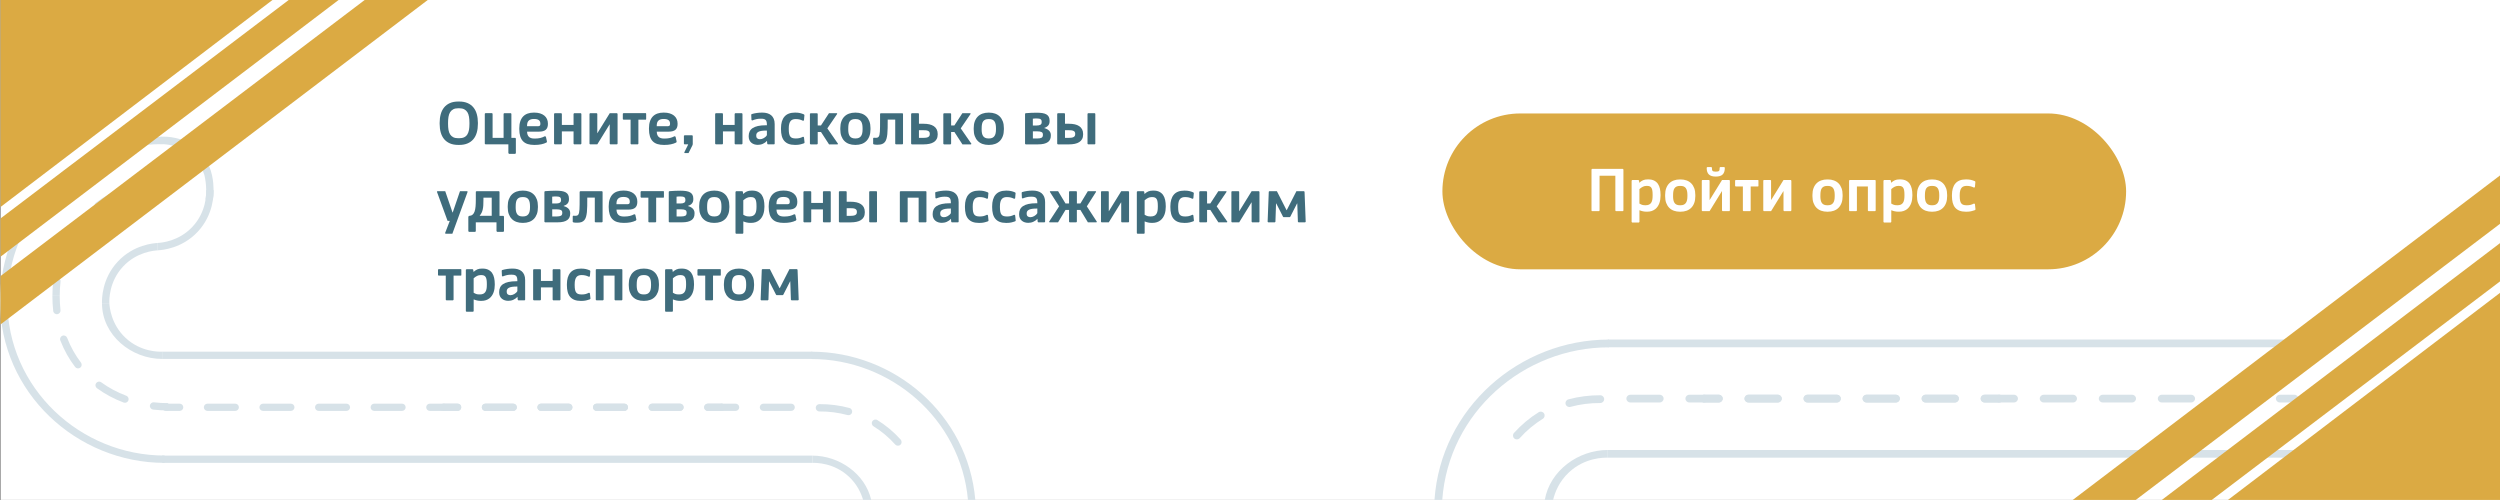 <?xml version="1.0" encoding="UTF-8"?>
<svg id="_Слой_2" data-name="Слой 2" xmlns="http://www.w3.org/2000/svg" xmlns:xlink="http://www.w3.org/1999/xlink" viewBox="0 0 1000.17 200.01">
  <rect x="0" y="0" width="1000.17" height="200.01" fill="#333333" stroke="none"/>
  <defs>
    <style>
      .cls-1 {
        fill: #3f6c7c;
      }

      .cls-2 {
        fill: #fff;
      }

      .cls-3 {
        fill: #d7e2e8;
        fill-rule: evenodd;
      }

      .cls-4 {
        clip-path: url(#clippath-1);
      }

      .cls-5 {
        fill: #dbaa43;
      }

      .cls-6 {
        clip-path: url(#clippath);
      }

      .cls-7 {
        fill: none;
      }
    </style>
    <clipPath id="clippath">
      <rect id="SVGID" class="cls-7" x="64.86" y="140.7" width="260.13" height="44.48"/>
    </clipPath>
    <clipPath id="clippath-1">
      <rect id="SVGID-2" data-name="SVGID" class="cls-7" x="643.23" y="135.85" width="276.29" height="47.25"/>
    </clipPath>
  </defs>
  <g id="_Слой_6" data-name="Слой 6">
    <rect class="cls-2" x=".17" y="0" width="1000" height="200"/>
    <g class="cls-6">
      <g>
        <path class="cls-3" d="m366.57,185.18H64.86s0-2.9,0-2.9h301.71s0,2.9,0,2.9Z"/>
        <path class="cls-3" d="m366.57,143.6H64.86s0-2.9,0-2.9h301.71s0,2.9,0,2.9Z"/>
        <path class="cls-3" d="m178.97,162.94c0,.8-.65,1.45-1.45,1.45h-5.56c-.8,0-1.45-.65-1.45-1.45s.65-1.45,1.45-1.45h5.56c.8,0,1.45.65,1.45,1.45Zm-16.68,0c0,.8-.65,1.45-1.45,1.45h-11.12c-.8,0-1.45-.65-1.45-1.45s.65-1.45,1.45-1.45h11.12c.8,0,1.45.65,1.45,1.45Zm-22.24,0c0,.8-.65,1.45-1.45,1.45h-11.12c-.8,0-1.45-.65-1.45-1.45s.65-1.45,1.45-1.45h11.12c.8,0,1.45.65,1.45,1.45Zm-22.24,0c0,.8-.65,1.45-1.45,1.45h-11.12c-.8,0-1.45-.65-1.45-1.45s.65-1.45,1.45-1.45h11.12c.8,0,1.45.65,1.45,1.45Zm-22.24,0c0,.8-.65,1.45-1.45,1.45h-11.12c-.8,0-1.45-.65-1.45-1.45s.65-1.45,1.45-1.45h11.12c.8,0,1.45.65,1.45,1.45Zm-22.24,0c0,.8-.65,1.45-1.45,1.45h-5.56c-.8,0-1.45-.65-1.45-1.45s.65-1.45,1.45-1.45h5.56c.8,0,1.45.65,1.45,1.45Z"/>
        <path class="cls-3" d="m290.17,162.94c0,.8-.65,1.45-1.45,1.45h-5.56c-.8,0-1.45-.65-1.45-1.45s.65-1.45,1.45-1.45h5.56c.8,0,1.45.65,1.45,1.45Zm-16.68,0c0,.8-.65,1.45-1.45,1.45h-11.12c-.8,0-1.45-.65-1.45-1.45s.65-1.45,1.45-1.45h11.12c.8,0,1.45.65,1.45,1.45Zm-22.24,0c0,.8-.65,1.45-1.45,1.45h-11.12c-.8,0-1.45-.65-1.45-1.45s.65-1.45,1.45-1.45h11.12c.8,0,1.45.65,1.45,1.45Zm-22.24,0c0,.8-.65,1.45-1.45,1.45h-11.12c-.8,0-1.45-.65-1.45-1.45s.65-1.45,1.45-1.45h11.12c.8,0,1.45.65,1.45,1.45Zm-22.24,0c0,.8-.65,1.45-1.45,1.45h-11.12c-.8,0-1.45-.65-1.45-1.45s.65-1.45,1.45-1.45h11.12c.8,0,1.45.65,1.45,1.45Zm-22.24,0c0,.8-.65,1.45-1.45,1.45h-5.56c-.8,0-1.45-.65-1.45-1.45s.65-1.45,1.45-1.45h5.56c.8,0,1.45.65,1.45,1.45Z"/>
        <path class="cls-3" d="m290.17,162.94c0,.8-.65,1.45-1.45,1.45h-5.56c-.8,0-1.45-.65-1.45-1.45s.65-1.45,1.45-1.45h5.56c.8,0,1.45.65,1.45,1.45Zm-16.68,0c0,.8-.65,1.45-1.45,1.45h-11.12c-.8,0-1.45-.65-1.45-1.45s.65-1.45,1.45-1.45h11.12c.8,0,1.45.65,1.45,1.45Zm-22.24,0c0,.8-.65,1.45-1.45,1.45h-11.12c-.8,0-1.45-.65-1.45-1.45s.65-1.45,1.45-1.45h11.12c.8,0,1.45.65,1.45,1.45Zm-22.24,0c0,.8-.65,1.45-1.45,1.45h-11.12c-.8,0-1.45-.65-1.45-1.45s.65-1.45,1.45-1.45h11.12c.8,0,1.45.65,1.45,1.45Zm-22.24,0c0,.8-.65,1.45-1.45,1.45h-11.12c-.8,0-1.45-.65-1.45-1.45s.65-1.45,1.45-1.45h11.12c.8,0,1.45.65,1.45,1.45Zm-22.24,0c0,.8-.65,1.45-1.45,1.45h-5.56c-.8,0-1.45-.65-1.45-1.45s.65-1.45,1.45-1.45h5.56c.8,0,1.45.65,1.45,1.45Z"/>
        <path class="cls-3" d="m401.38,162.94c0,.8-.65,1.45-1.45,1.45h-5.56c-.8,0-1.45-.65-1.45-1.45s.65-1.45,1.45-1.45h5.56c.8,0,1.45.65,1.45,1.45Zm-16.68,0c0,.8-.65,1.45-1.45,1.45h-11.12c-.8,0-1.45-.65-1.45-1.45s.65-1.45,1.45-1.45h11.12c.8,0,1.45.65,1.45,1.45Zm-22.24,0c0,.8-.65,1.45-1.45,1.45h-11.12c-.8,0-1.45-.65-1.45-1.45s.65-1.45,1.45-1.45h11.12c.8,0,1.45.65,1.45,1.45Zm-22.24,0c0,.8-.65,1.45-1.45,1.45h-11.12c-.8,0-1.45-.65-1.45-1.45s.65-1.45,1.45-1.45h11.12c.8,0,1.45.65,1.45,1.45Zm-22.24,0c0,.8-.65,1.45-1.45,1.45h-11.12c-.8,0-1.45-.65-1.45-1.45s.65-1.45,1.45-1.45h11.12c.8,0,1.45.65,1.45,1.45Zm-22.24,0c0,.8-.65,1.45-1.45,1.45h-5.56c-.8,0-1.45-.65-1.45-1.45s.65-1.45,1.45-1.45h5.56c.8,0,1.45.65,1.45,1.45Z"/>
      </g>
    </g>
    <path class="cls-3" d="m2.93,120.31c0,35.17,29.4,61.94,62.92,61.94v2.93C30.82,185.18,0,157.21,0,120.31h2.93Z"/>
    <path class="cls-3" d="m43.75,121.28c.08,1.45.62,8.41,6.49,13.9,6.02,5.63,13.24,5.56,14.63,5.52,0,.97,0,1.93-.01,2.9-12.22,0-24.06-9.41-24.06-22.32h2.95Z"/>
    <path class="cls-3" d="m61.59,160.96c1.88.22,3.78.32,5.72.32v2.93c-2.04,0-4.06-.12-6.05-.34-.8-.09-1.38-.82-1.29-1.62.09-.8.82-1.38,1.62-1.29Zm-10.23-.77c-.28.76-1.13,1.14-1.88.86-3.84-1.44-7.44-3.36-10.7-5.74-.65-.48-.8-1.39-.32-2.04.48-.65,1.39-.8,2.04-.32,3.04,2.21,6.41,4.01,10.01,5.37.76.28,1.14,1.13.86,1.88Zm-19.25-13.1c-.64.49-1.56.37-2.05-.27-2.42-3.16-4.42-6.71-5.93-10.62-.29-.75.09-1.6.84-1.89.75-.29,1.6.09,1.89.84,1.41,3.65,3.27,6.96,5.52,9.89.49.64.37,1.56-.27,2.05Zm-9.2-21.39c-.8.09-1.53-.49-1.62-1.29-.22-1.96-.33-3.97-.33-6.05h2.93c0,1.97.11,3.88.31,5.72.09.8-.49,1.53-1.29,1.62Z"/>
    <path class="cls-3" d="m64.87,57.65c-35.17,0-61.94,29.4-61.94,62.92H0C0,85.54,27.97,54.73,64.87,54.73v2.93Z"/>
    <path class="cls-3" d="m63.12,100.16c-1.43.08-8.42.6-13.9,6.49-5.62,6.03-5.52,13.25-5.47,14.63-.98,0-1.96,0-2.95,0-.04-1.61-.07-9.78,6.32-16.63,6.32-6.77,14.36-7.36,16-7.45v2.95Z"/>
    <path class="cls-3" d="m24.22,112.64c-.22,1.88-.32,3.78-.32,5.72h-2.93c0-2.04.12-4.06.34-6.05.09-.8.82-1.38,1.62-1.29.8.09,1.38.82,1.29,1.62Zm.77-10.23c-.76-.28-1.14-1.13-.86-1.88,1.44-3.84,3.36-7.44,5.74-10.7.48-.65,1.39-.8,2.04-.32.65.48.8,1.39.32,2.04-2.21,3.04-4.01,6.41-5.37,10.01-.28.76-1.13,1.14-1.88.86Zm13.1-19.25c-.49-.64-.37-1.56.27-2.05,3.16-2.42,6.71-4.42,10.62-5.93.75-.29,1.6.09,1.89.84.29.75-.09,1.6-.84,1.89-3.65,1.41-6.96,3.27-9.89,5.52-.64.49-1.56.37-2.05-.27Zm21.39-9.2c-.09-.8.49-1.53,1.29-1.62,1.96-.22,3.97-.33,6.05-.33v2.93c-1.97,0-3.88.11-5.72.31-.8.09-1.53-.49-1.62-1.29Z"/>
    <path class="cls-3" d="m63.12,97.19c1.43-.08,8.42-.6,13.9-6.49,5.62-6.03,5.52-13.25,5.47-14.63.98,0,1.96,0,2.95,0,.04,1.61.07,9.78-6.32,16.63-6.32,6.77-14.36,7.36-16,7.45v-2.95Z"/>
    <path class="cls-3" d="m326.35,163.15c0-.81.65-1.47,1.46-1.47,4.1-.02,8.15.49,12.04,1.55.78.21,1.24,1.02,1.03,1.8-.21.78-1.02,1.24-1.8,1.03-3.63-.99-7.42-1.47-11.26-1.45-.81,0-1.47-.65-1.47-1.46Zm22.65,5.39c.42-.69,1.33-.9,2.01-.48,3.38,2.09,6.52,4.69,9.32,7.81.54.6.49,1.53-.11,2.07-.6.54-1.53.49-2.07-.11-2.61-2.91-5.54-5.34-8.68-7.28-.69-.42-.9-1.33-.48-2.01Z"/>
    <path class="cls-3" d="m82.23,79.88c.16-1.12.26-2.4.26-3.81-.01-2.33-.33-4.35-.7-5.96,0,0-.21-.71-.64-1.74-.73-1.76-1.56-3.06-1.96-3.63-2.05-2.94-5.46-4.66-6.31-5.09-3.61-1.79-6.98-2.02-8.93-2-.02-.97-.05-1.94-.07-2.91,1.58-.13,3.86-.13,6.48.49,1.16.27,3.48.84,6.05,2.48.65.42,2.85,1.88,4.86,4.56,3.91,5.21,4.12,11,4.17,13.39.04,1.78-.11,3.25-.25,4.24-.98-.01-1.97-.02-2.95-.03Z"/>
    <path class="cls-3" d="m387.26,200h2.93c-2.92-34.11-32.35-59.3-65.59-59.3v2.93c31.73,0,59.74,23.99,62.65,56.38Z"/>
    <path class="cls-3" d="m345.3,200h3.24c-2.4-10.48-12.82-17.72-23.54-17.72,0,.97,0,1.93-.01,2.9,1.4-.04,8.61-.11,14.63,5.52,3.26,3.04,4.87,6.54,5.68,9.3Z"/>
    <g class="cls-4">
      <g>
        <path class="cls-3" d="m599.07,180.02h320.46s0,3.08,0,3.08h-320.46s0-3.08,0-3.08Z"/>
        <path class="cls-3" d="m599.07,135.85h320.46s0,3.08,0,3.08h-320.46s0-3.08,0-3.08Z"/>
        <path class="cls-3" d="m799.86,157.93h5.91c.85,0,1.54.69,1.54,1.54s-.69,1.54-1.54,1.54h-5.91c-.85,0-1.54-.69-1.54-1.54,0-.85.69-1.54,1.54-1.54Zm17.72,0h11.81c.85,0,1.54.69,1.54,1.54s-.69,1.54-1.54,1.54h-11.81c-.85,0-1.54-.69-1.54-1.54s.69-1.54,1.54-1.54Zm23.62,0h11.81c.85,0,1.54.69,1.54,1.54,0,.85-.69,1.54-1.54,1.54h-11.81c-.85,0-1.54-.69-1.54-1.54s.69-1.54,1.54-1.54Zm23.62,0h11.81c.85,0,1.54.69,1.54,1.54s-.69,1.54-1.54,1.54h-11.81c-.85,0-1.54-.69-1.54-1.54s.69-1.54,1.54-1.54Zm23.62,0h11.81c.85,0,1.54.69,1.54,1.54,0,.85-.69,1.54-1.54,1.54h-11.81c-.85,0-1.54-.69-1.54-1.54s.69-1.54,1.54-1.54Zm23.62,0h5.91c.85,0,1.54.69,1.54,1.54s-.69,1.54-1.54,1.54h-5.91c-.85,0-1.54-.69-1.54-1.54s.69-1.54,1.54-1.54Z"/>
        <path class="cls-3" d="m681.75,157.93h5.91c.85,0,1.54.69,1.54,1.54,0,.85-.69,1.54-1.54,1.54h-5.91c-.85,0-1.54-.69-1.54-1.54,0-.85.69-1.54,1.54-1.54Zm17.72,0h11.81c.85,0,1.54.69,1.54,1.54,0,.85-.69,1.54-1.54,1.54h-11.81c-.85,0-1.54-.69-1.54-1.54,0-.85.69-1.54,1.54-1.54Zm23.62,0h11.81c.85,0,1.54.69,1.54,1.54,0,.85-.69,1.54-1.54,1.54h-11.81c-.85,0-1.54-.69-1.54-1.54,0-.85.69-1.54,1.54-1.54Zm23.62,0h11.81c.85,0,1.54.69,1.54,1.54s-.69,1.54-1.54,1.54h-11.81c-.85,0-1.54-.69-1.54-1.54,0-.85.69-1.54,1.54-1.54Zm23.62,0h11.81c.85,0,1.54.69,1.54,1.54s-.69,1.54-1.54,1.54h-11.81c-.85,0-1.54-.69-1.54-1.54s.69-1.54,1.54-1.54Zm23.62,0h5.91c.85,0,1.54.69,1.54,1.54,0,.85-.69,1.54-1.54,1.54h-5.91c-.85,0-1.54-.69-1.54-1.54s.69-1.54,1.54-1.54Z"/>
        <path class="cls-3" d="m681.75,157.93h5.91c.85,0,1.54.69,1.54,1.54,0,.85-.69,1.54-1.54,1.54h-5.91c-.85,0-1.54-.69-1.54-1.54,0-.85.69-1.54,1.54-1.54Zm17.72,0h11.81c.85,0,1.54.69,1.54,1.54,0,.85-.69,1.54-1.54,1.54h-11.81c-.85,0-1.54-.69-1.54-1.54,0-.85.69-1.54,1.54-1.54Zm23.62,0h11.81c.85,0,1.54.69,1.54,1.54,0,.85-.69,1.54-1.54,1.54h-11.81c-.85,0-1.54-.69-1.54-1.54,0-.85.69-1.54,1.54-1.54Zm23.62,0h11.81c.85,0,1.54.69,1.54,1.54s-.69,1.54-1.54,1.54h-11.81c-.85,0-1.54-.69-1.54-1.54,0-.85.69-1.54,1.54-1.54Zm23.62,0h11.81c.85,0,1.54.69,1.54,1.54s-.69,1.54-1.54,1.54h-11.81c-.85,0-1.54-.69-1.54-1.54s.69-1.54,1.54-1.54Zm23.62,0h5.91c.85,0,1.54.69,1.54,1.54,0,.85-.69,1.54-1.54,1.54h-5.91c-.85,0-1.54-.69-1.54-1.54s.69-1.54,1.54-1.54Z"/>
        <path class="cls-3" d="m563.63,157.93h5.91c.85,0,1.54.69,1.54,1.54s-.69,1.54-1.54,1.54h-5.91c-.85,0-1.54-.69-1.54-1.54s.69-1.54,1.54-1.54Zm17.72,0h11.81c.85,0,1.54.69,1.54,1.54,0,.85-.69,1.54-1.54,1.54h-11.81c-.85,0-1.54-.69-1.54-1.54s.69-1.54,1.54-1.54Zm23.62,0h11.81c.85,0,1.54.69,1.54,1.54,0,.85-.69,1.54-1.54,1.54h-11.81c-.85,0-1.54-.69-1.54-1.54,0-.85.69-1.54,1.54-1.54Zm23.62,0h11.81c.85,0,1.54.69,1.54,1.54s-.69,1.54-1.54,1.54h-11.81c-.85,0-1.54-.69-1.54-1.54,0-.85.69-1.54,1.54-1.54Zm23.62,0h11.81c.85,0,1.54.69,1.54,1.54s-.69,1.54-1.54,1.54h-11.81c-.85,0-1.54-.69-1.54-1.54s.69-1.54,1.54-1.54Zm23.62,0h5.91c.85,0,1.54.69,1.54,1.54,0,.85-.69,1.54-1.54,1.54h-5.91c-.85,0-1.54-.69-1.54-1.54s.69-1.54,1.54-1.54Z"/>
      </g>
    </g>
    <path class="cls-3" d="m640.22,161.24c-4.08-.02-8.1.49-11.96,1.54-.83.22-1.68-.26-1.91-1.09-.22-.83.26-1.68,1.09-1.91,4.14-1.12,8.44-1.67,12.79-1.65.86,0,1.55.7,1.55,1.56,0,.86-.7,1.55-1.56,1.55Zm-23,6.31c-3.34,2.06-6.44,4.64-9.22,7.73-.57.64-1.56.69-2.19.12-.64-.57-.69-1.56-.12-2.19,2.98-3.31,6.31-6.08,9.9-8.3.73-.45,1.69-.22,2.14.51.45.73.22,1.69-.51,2.14Z"/>
    <path class="cls-3" d="m643.22,180.02c-11.77,0-23.17,8.23-25.2,19.99h3.33c.72-3.06,2.4-7.36,6.34-11.04,6.4-5.98,14.06-5.91,15.54-5.86,0-1.03,0-2.05-.01-3.08Z"/>
    <path class="cls-3" d="m573.88,200.01h3.12c2.51-34.99,32.56-61.05,66.64-61.05v-3.11c-35.69,0-67.24,27.34-69.75,64.16Z"/>
    <path class="cls-5" d="m854.46,200c48.57-36.82,97.14-73.64,145.71-110.46,0-6.45,0-12.9,0-19.35-56.98,43.27-113.96,86.54-170.94,129.82h25.23Z"/>
    <path class="cls-5" d="m884.86,200c38.44-29.14,76.88-58.28,115.31-87.42,0-5.1,0-10.21,0-15.31-45.09,34.24-90.19,68.49-135.28,102.73h19.97Z"/>
    <path class="cls-5" d="m1000.17,117.16c-36.28,27.61-72.55,55.23-108.83,82.84h108.83v-82.84Z"/>
    <path class="cls-5" d="m145.89,0C97.32,36.82,48.74,73.65.17,110.47c0,6.45,0,12.9,0,19.35C57.15,86.55,114.13,43.28,171.12,0h-25.23Z"/>
    <path class="cls-5" d="m115.49,0C77.05,29.14,38.61,58.28.17,87.42c0,5.1,0,10.21,0,15.31C45.26,68.49,90.36,34.24,135.45,0h-19.97Z"/>
    <path class="cls-5" d="m.17,82.84C36.45,55.23,72.72,27.61,109,0H.17v82.84Z"/>
    <g>
      <path class="cls-1" d="m175.89,49.11c0-1.25.15-2.4.44-3.45.29-1.04.74-1.94,1.35-2.68.61-.75,1.38-1.33,2.32-1.74.94-.42,2.06-.62,3.35-.62h.36c1.29,0,2.41.21,3.36.62.94.41,1.72.99,2.33,1.74.61.74,1.06,1.64,1.35,2.68.29,1.05.44,2.19.44,3.45v.46c0,1.26-.15,2.41-.44,3.44-.29,1.03-.74,1.92-1.35,2.65s-1.39,1.31-2.33,1.71c-.94.41-2.06.61-3.36.61h-.36c-1.29,0-2.41-.2-3.35-.61s-1.71-.98-2.32-1.71-1.06-1.62-1.35-2.65c-.29-1.03-.44-2.18-.44-3.44v-.46Zm7.46-5.8c-.81,0-1.48.13-2.01.41-.52.27-.94.66-1.26,1.16-.31.5-.53,1.11-.65,1.83-.12.72-.18,1.52-.18,2.41v.46c0,.89.06,1.69.18,2.39.12.71.34,1.31.65,1.8s.73.87,1.26,1.14c.52.26,1.19.39,2.01.39h.36c.81,0,1.48-.13,2.01-.39.53-.26.95-.64,1.26-1.14.31-.5.52-1.1.65-1.8.12-.71.18-1.5.18-2.39v-.46c0-.89-.06-1.69-.18-2.41-.12-.72-.34-1.33-.65-1.83-.31-.5-.73-.88-1.26-1.16-.53-.27-1.2-.41-2.01-.41h-.36Z"/>
      <path class="cls-1" d="m197.08,55.16h4.39v-9.65l.24-.23h2.65l.23.23v9.65h1.55l.24.25v5.85l-.25.29h-2.48l-.27-.29v-3.52h-9.19l-.24-.23v-12.01l.24-.23h2.65l.23.23v9.65Z"/>
      <path class="cls-1" d="m218.82,56.68l-.15.33c-.66.33-1.38.57-2.16.73-.78.16-1.64.24-2.59.24h-.22c-.98,0-1.84-.12-2.58-.35-.74-.23-1.36-.6-1.86-1.11s-.88-1.16-1.13-1.97c-.25-.8-.38-1.77-.38-2.91v-.34c0-1.08.14-2.01.41-2.79s.66-1.44,1.16-1.95c.5-.51,1.11-.89,1.83-1.14.71-.25,1.51-.37,2.39-.37h.22c.85,0,1.62.1,2.29.31.67.21,1.24.5,1.71.88.47.38.83.84,1.07,1.38.25.54.37,1.14.37,1.8v.23c0,1.02-.29,1.77-.86,2.27-.57.5-1.49.75-2.76.75h-4.71c.02.92.26,1.61.73,2.07.47.46,1.2.69,2.18.69h.22c.42,0,.81-.02,1.16-.06.35-.04.68-.09,1-.17.31-.07.61-.17.9-.28s.58-.25.88-.4h.14l.32.18.43,1.98Zm-3.75-6.17c.41,0,.69-.07.86-.2.17-.14.25-.36.25-.67v-.18c0-.26-.04-.51-.12-.74-.08-.23-.21-.43-.41-.59-.19-.17-.44-.29-.75-.39-.31-.09-.69-.14-1.15-.14h-.22c-.85,0-1.5.21-1.97.63-.47.42-.7,1.11-.7,2.07v.2h4.2Z"/>
      <path class="cls-1" d="m224.78,49.98h4.68v-4.44l.23-.25h2.67l.23.23v11.98l-.23.25h-2.67l-.23-.25v-4.93h-4.68v4.93l-.24.25h-2.64l-.24-.25v-11.96l.24-.25h2.64l.24.23v4.47Z"/>
      <path class="cls-1" d="m247.06,57.5l-.19.25h-2.72l-.22-.25v-7.72h-.06l-4.91,7.97h-2.92l-.2-.25v-11.96l.2-.25h2.7l.22.23v7.74h.05l4.93-7.97h2.91l.22.25v11.96Z"/>
      <path class="cls-1" d="m255.4,57.52l-.24.23h-2.65l-.23-.23v-9.65h-2.88l-.23-.22v-2.15l.23-.23h9l.11.23v2.15l-.11.22h-3v9.65Z"/>
      <path class="cls-1" d="m270.7,56.68l-.15.33c-.66.33-1.38.57-2.16.73-.78.16-1.64.24-2.59.24h-.22c-.98,0-1.84-.12-2.58-.35-.74-.23-1.36-.6-1.86-1.11s-.88-1.16-1.13-1.97c-.25-.8-.38-1.77-.38-2.91v-.34c0-1.08.14-2.01.41-2.79s.66-1.44,1.16-1.95c.5-.51,1.11-.89,1.83-1.14.71-.25,1.51-.37,2.39-.37h.22c.85,0,1.62.1,2.29.31.67.21,1.24.5,1.71.88.47.38.83.84,1.07,1.38.25.54.37,1.14.37,1.8v.23c0,1.02-.29,1.77-.86,2.27-.57.5-1.49.75-2.76.75h-4.71c.02.92.26,1.61.73,2.07.47.46,1.2.69,2.18.69h.22c.42,0,.81-.02,1.16-.06.35-.04.68-.09,1-.17.31-.07.61-.17.9-.28s.58-.25.88-.4h.14l.32.18.43,1.98Zm-3.75-6.17c.41,0,.69-.07.86-.2.17-.14.25-.36.25-.67v-.18c0-.26-.04-.51-.12-.74-.08-.23-.21-.43-.41-.59-.19-.17-.44-.29-.75-.39-.31-.09-.69-.14-1.15-.14h-.22c-.85,0-1.5.21-1.97.63-.47.42-.7,1.11-.7,2.07v.2h4.2Z"/>
      <path class="cls-1" d="m277.16,57.28c0,.18-.01.34-.03.48-.02.14-.06.27-.11.37l-1.56,3.11h-1.55l-.17-.24,1.54-3.1v-.15h-1.47l-.2-.23v-3.17l.24-.23h3.06l.24.23v2.93Z"/>
      <path class="cls-1" d="m289.23,49.98h4.68v-4.44l.23-.25h2.67l.23.23v11.98l-.23.25h-2.67l-.23-.25v-4.93h-4.68v4.93l-.24.25h-2.64l-.24-.25v-11.96l.24-.25h2.64l.24.23v4.47Z"/>
      <path class="cls-1" d="m300.54,45.87l.19-.23c.66-.2,1.33-.34,2.02-.44.69-.1,1.37-.15,2.03-.15h.22c.69,0,1.34.08,1.94.25s1.12.43,1.57.8c.44.37.79.84,1.04,1.43.25.58.37,1.29.37,2.12v7.87l-.19.23h-2.56l-.22-.23-.1-1.16h-.05c-.22.26-.47.49-.75.69-.28.2-.58.37-.89.5-.31.13-.64.24-.97.3-.33.07-.67.1-1.01.1-.47,0-.93-.07-1.37-.2s-.83-.34-1.17-.62c-.34-.27-.61-.62-.81-1.04s-.3-.91-.3-1.47v-.22c0-.66.12-1.26.37-1.79s.64-.98,1.19-1.35c.55-.37,1.26-.65,2.13-.85.88-.2,1.95-.3,3.21-.3h.38v-.22c0-.49-.04-.89-.13-1.2-.08-.31-.22-.55-.41-.73-.19-.18-.43-.3-.73-.37-.3-.07-.66-.1-1.09-.1h-.22c-.58,0-1.13.06-1.64.18-.51.12-1.04.29-1.59.51h-.14l-.22-.18-.1-2.16Zm6.26,6.37h-.34c-1.35,0-2.34.15-2.97.46s-.94.77-.94,1.41v.18c0,.5.14.86.42,1.08.28.22.62.33,1.03.33.25,0,.5-.04.77-.11.27-.08.53-.19.78-.33.25-.14.49-.32.71-.51.21-.2.4-.42.55-.68v-1.82Z"/>
      <path class="cls-1" d="m321.64,48.11l-.24.2h-.15c-.27-.13-.52-.23-.76-.32-.23-.08-.46-.15-.67-.2-.22-.05-.43-.09-.65-.11s-.45-.04-.69-.04h-.22c-.39,0-.75.05-1.08.17-.33.11-.62.3-.86.58-.24.28-.43.66-.56,1.14-.14.48-.2,1.09-.2,1.82v.34c0,.74.05,1.34.15,1.82.1.48.26.86.48,1.13.21.28.49.47.84.58.34.11.75.17,1.24.17h.22c.44,0,.87-.04,1.29-.13s.91-.27,1.46-.54h.19l.22.23.23,2.12-.2.25c-.3.1-.58.19-.84.27-.26.08-.53.15-.79.21-.27.06-.54.1-.84.13-.29.03-.62.04-.97.04h-.22c-.99,0-1.84-.14-2.54-.41-.7-.27-1.28-.68-1.73-1.21-.45-.53-.78-1.18-.99-1.97-.21-.78-.31-1.68-.31-2.7v-.34c0-2.03.46-3.59,1.38-4.67.92-1.08,2.32-1.62,4.19-1.62h.22c.67,0,1.27.06,1.79.18.52.12,1.06.3,1.6.53l.2.25-.18,2.09Z"/>
      <path class="cls-1" d="m327.13,50.2h1.31l3.2-4.91h3.17l.15.23-3.97,5.84,4.27,6.16-.15.24h-3.44l-3.22-4.96h-1.31v4.71l-.23.25h-2.65l-.24-.25v-11.96l.24-.25h2.65l.23.23v4.68Z"/>
      <path class="cls-1" d="m336.18,51.26c0-1.02.14-1.92.43-2.7s.69-1.42,1.21-1.94c.52-.52,1.14-.91,1.87-1.17.73-.26,1.53-.39,2.4-.39h.25c.87,0,1.67.13,2.4.39.73.26,1.35.65,1.87,1.17.52.52.92,1.17,1.21,1.94s.43,1.67.43,2.7v.51c0,1.02-.14,1.92-.43,2.7s-.69,1.42-1.21,1.94c-.52.52-1.14.91-1.87,1.17s-1.53.39-2.4.39h-.25c-.87,0-1.67-.13-2.4-.39s-1.35-.65-1.87-1.17c-.52-.52-.92-1.17-1.21-1.94s-.43-1.67-.43-2.7v-.51Zm3.17.51c0,.58.05,1.1.14,1.55.09.45.25.83.46,1.14.21.3.5.54.85.69.35.16.78.24,1.29.24h.25c.5,0,.92-.08,1.27-.24.35-.16.63-.39.85-.69s.38-.68.48-1.13c.1-.45.15-.97.15-1.56v-.51c0-1.23-.21-2.14-.63-2.73-.42-.59-1.12-.89-2.11-.89h-.25c-.51,0-.94.07-1.29.22-.35.15-.63.37-.85.67-.22.3-.37.67-.46,1.13s-.14.99-.14,1.6v.51Z"/>
      <path class="cls-1" d="m361.27,57.52l-.24.23h-2.64l-.24-.23v-9.67h-3.01v.27c0,1.13,0,2.16-.02,3.08-.01.92-.06,1.75-.13,2.47s-.19,1.35-.35,1.89c-.16.53-.38.97-.67,1.31-.29.34-.66.6-1.11.77-.45.17-1,.25-1.65.25-.24,0-.44,0-.6,0-.16,0-.3-.01-.42-.03-.12-.01-.23-.03-.33-.04-.1-.02-.2-.04-.3-.06l-.24-.2v-2.25l.24-.23c.15.02.3.03.43.04.14,0,.26.01.38.01.28,0,.51-.03.71-.1.19-.07.35-.2.48-.38.13-.19.23-.45.3-.78.07-.33.12-.77.16-1.29.03-.53.05-1.17.06-1.92,0-.75.01-1.64.01-2.67v-2.46l.24-.23h8.7l.24.2v12.04Z"/>
      <path class="cls-1" d="m364.52,45.54l.24-.25h2.65l.23.23v3.99h1.85c.85,0,1.62.08,2.31.23.69.16,1.29.4,1.78.73.5.33.88.75,1.15,1.27.27.52.41,1.13.41,1.85v.22c0,.71-.14,1.32-.41,1.82-.27.5-.65.91-1.15,1.22-.49.32-1.09.55-1.78.69-.69.14-1.46.22-2.31.22h-4.74l-.24-.27v-11.95Zm3.12,9.62h1.61c.41,0,.78-.02,1.11-.06.33-.04.62-.11.86-.22.24-.11.42-.25.55-.44.13-.19.2-.44.2-.74v-.22c0-.3-.07-.55-.2-.73-.13-.18-.32-.32-.55-.42s-.52-.17-.86-.2c-.33-.03-.7-.04-1.11-.04h-1.61v3.07Z"/>
      <path class="cls-1" d="m380.5,50.2h1.31l3.2-4.91h3.17l.15.23-3.97,5.84,4.27,6.16-.15.24h-3.44l-3.22-4.96h-1.31v4.71l-.23.25h-2.65l-.24-.25v-11.96l.24-.25h2.65l.23.23v4.68Z"/>
      <path class="cls-1" d="m389.55,51.26c0-1.02.14-1.92.43-2.7s.69-1.42,1.21-1.94c.52-.52,1.14-.91,1.87-1.17.73-.26,1.53-.39,2.4-.39h.25c.87,0,1.67.13,2.4.39.73.26,1.35.65,1.87,1.17.52.52.92,1.17,1.21,1.94s.43,1.67.43,2.7v.51c0,1.02-.14,1.92-.43,2.7s-.69,1.42-1.21,1.94c-.52.52-1.14.91-1.87,1.17s-1.53.39-2.4.39h-.25c-.87,0-1.67-.13-2.4-.39s-1.35-.65-1.87-1.17c-.52-.52-.92-1.17-1.21-1.94s-.43-1.67-.43-2.7v-.51Zm3.17.51c0,.58.05,1.1.14,1.55.09.45.25.83.46,1.14.21.3.5.54.85.69.35.16.78.24,1.29.24h.25c.5,0,.92-.08,1.27-.24.35-.16.63-.39.85-.69s.38-.68.48-1.13c.1-.45.15-.97.15-1.56v-.51c0-1.23-.21-2.14-.63-2.73-.42-.59-1.12-.89-2.11-.89h-.25c-.51,0-.94.07-1.29.22-.35.15-.63.37-.85.67-.22.3-.37.67-.46,1.13s-.14.99-.14,1.6v.51Z"/>
      <path class="cls-1" d="m410.09,45.51l.24-.23c.8-.06,1.56-.11,2.27-.14.71-.03,1.41-.05,2.11-.05.88,0,1.65.05,2.3.15s1.19.28,1.62.53c.43.25.75.58.96.99.21.41.32.92.32,1.54v.25c0,.69-.19,1.25-.57,1.68-.38.42-.89.74-1.54.94v.08c.47.13.86.29,1.19.48.33.19.59.4.8.64.21.24.36.49.46.77.1.28.15.56.15.86v.3c0,.54-.09,1.03-.28,1.45-.19.43-.48.79-.89,1.09-.41.3-.93.52-1.57.68-.64.16-1.41.24-2.32.24h-5.01l-.24-.23v-12.01Zm3.12,4.7h1.56c.64,0,1.13-.1,1.47-.3.33-.2.5-.52.5-.97v-.28c0-.2-.03-.39-.1-.55-.06-.16-.17-.29-.32-.4-.15-.11-.36-.19-.62-.24-.26-.05-.59-.08-.98-.08-.21,0-.44,0-.69.02-.25.01-.52.04-.82.07v2.73Zm0,5.19h1.82c.75,0,1.3-.1,1.66-.29.36-.2.54-.55.54-1.08v-.23c0-.45-.17-.77-.52-.96s-.91-.29-1.7-.29h-1.79v2.84Z"/>
      <path class="cls-1" d="m422.95,45.54l.24-.25h2.65l.23.23v3.99h1.6c.85,0,1.62.08,2.31.23.69.16,1.29.4,1.78.73.5.33.88.75,1.15,1.27.27.52.41,1.13.41,1.85v.22c0,.71-.14,1.32-.41,1.82-.27.5-.65.91-1.15,1.22-.49.32-1.09.55-1.78.69-.69.14-1.46.22-2.31.22h-4.48l-.24-.27v-11.95Zm3.12,9.62h1.36c.41,0,.78-.02,1.11-.06.33-.04.62-.11.86-.22.24-.11.42-.25.55-.44.13-.19.2-.44.2-.74v-.22c0-.3-.07-.55-.2-.73-.13-.18-.32-.32-.55-.42s-.52-.17-.86-.2c-.33-.03-.7-.04-1.11-.04h-1.36v3.07Zm12.14,2.36l-.23.23h-2.67l-.23-.23v-12.01l.25-.23h2.64l.23.23v12.01Z"/>
      <path class="cls-1" d="m180.98,93.52h-2.72l-.2-.27,1.89-4.89h-.89l-4.25-11.63.15-.25h3.16l2.92,8.53h.08l2.91-8.53h2.89l.17.25-6.11,16.78Z"/>
      <path class="cls-1" d="m190.36,92.47l-.23.29h-2.53l-.24-.29v-5.81l.32-.28c.57-.04,1.03-.21,1.38-.5.35-.29.62-.71.81-1.26.19-.55.32-1.23.39-2.05.07-.82.1-1.77.1-2.85v-3l.24-.23h9.01l.23.23v9.65h1.55l.24.25v5.85l-.25.29h-2.48l-.27-.29v-3.52h-8.28v3.52Zm6.36-6.11v-7.29h-3.31v.63c0,.96-.02,1.78-.06,2.44s-.12,1.24-.24,1.73c-.11.49-.27.92-.46,1.29s-.44.75-.75,1.13v.06h4.82Z"/>
      <path class="cls-1" d="m203.13,82.46c0-1.02.14-1.92.43-2.7.29-.77.69-1.42,1.21-1.94.52-.52,1.14-.91,1.87-1.17s1.53-.39,2.4-.39h.25c.87,0,1.67.13,2.4.39s1.35.65,1.87,1.17c.52.52.92,1.17,1.21,1.94.29.78.43,1.67.43,2.7v.51c0,1.02-.14,1.92-.43,2.7-.29.77-.69,1.42-1.21,1.94-.52.52-1.14.91-1.87,1.17s-1.53.39-2.4.39h-.25c-.87,0-1.67-.13-2.4-.39s-1.35-.65-1.87-1.17c-.52-.52-.92-1.17-1.21-1.94-.29-.78-.43-1.67-.43-2.7v-.51Zm3.17.51c0,.58.05,1.1.14,1.56.09.45.25.83.46,1.14.21.3.5.54.85.69.35.16.78.23,1.29.23h.25c.5,0,.92-.08,1.27-.23.35-.16.63-.39.85-.69s.38-.68.48-1.13c.1-.45.15-.97.15-1.56v-.51c0-1.23-.21-2.14-.63-2.73-.42-.59-1.12-.89-2.11-.89h-.25c-.51,0-.94.07-1.29.22-.35.15-.63.37-.85.67-.22.3-.37.67-.46,1.13s-.14.99-.14,1.6v.51Z"/>
      <path class="cls-1" d="m217.8,76.71l.24-.23c.8-.06,1.56-.11,2.27-.14.71-.03,1.41-.05,2.11-.05.88,0,1.65.05,2.3.15s1.19.28,1.62.53c.43.25.75.58.96.99.21.41.32.92.32,1.54v.25c0,.69-.19,1.25-.57,1.68s-.89.74-1.54.94v.08c.47.13.86.29,1.19.48.33.19.59.4.8.64.21.24.36.49.46.77.1.28.15.56.15.86v.3c0,.54-.09,1.03-.28,1.45-.19.43-.48.79-.89,1.09s-.93.52-1.57.68c-.64.16-1.41.23-2.32.23h-5.01l-.24-.23v-12.01Zm3.12,4.7h1.56c.64,0,1.13-.1,1.47-.3.33-.2.5-.52.5-.97v-.28c0-.2-.03-.38-.1-.55-.06-.16-.17-.29-.32-.4-.15-.11-.36-.19-.62-.24-.26-.05-.59-.08-.98-.08-.21,0-.44,0-.69.02-.25.01-.52.04-.82.07v2.73Zm0,5.19h1.82c.75,0,1.3-.1,1.66-.29.36-.19.54-.55.54-1.08v-.23c0-.45-.17-.77-.52-.96-.35-.19-.91-.29-1.7-.29h-1.79v2.84Z"/>
      <path class="cls-1" d="m241.08,88.72l-.24.23h-2.64l-.24-.23v-9.67h-3.01v.27c0,1.13,0,2.16-.02,3.08-.01.92-.06,1.75-.13,2.47-.08.72-.19,1.35-.35,1.89-.16.53-.38.97-.67,1.31-.29.34-.66.6-1.11.77s-1,.25-1.65.25c-.24,0-.44,0-.6,0-.16,0-.3-.01-.42-.03-.12-.01-.23-.03-.33-.04-.1-.02-.2-.04-.3-.06l-.24-.2v-2.25l.24-.23c.15.02.3.03.43.04s.26.01.38.01c.28,0,.51-.03.71-.1.19-.07.35-.19.48-.38.13-.19.23-.45.3-.78.07-.33.12-.77.16-1.29.03-.53.05-1.17.06-1.92s.01-1.64.01-2.67v-2.46l.24-.23h8.7l.24.2v12.04Z"/>
      <path class="cls-1" d="m254.59,87.88l-.15.33c-.66.33-1.38.57-2.16.73-.78.16-1.64.23-2.59.23h-.22c-.98,0-1.84-.12-2.58-.35-.74-.23-1.36-.6-1.86-1.11s-.88-1.16-1.13-1.97-.38-1.77-.38-2.91v-.34c0-1.08.14-2.01.41-2.79s.66-1.44,1.16-1.95c.5-.51,1.11-.89,1.83-1.14.71-.25,1.51-.37,2.39-.37h.22c.85,0,1.62.1,2.29.31.67.21,1.24.5,1.71.88.47.38.83.84,1.07,1.38.25.54.37,1.14.37,1.8v.23c0,1.02-.29,1.77-.86,2.27-.57.5-1.49.75-2.76.75h-4.71c.02.92.26,1.61.73,2.07.47.46,1.2.69,2.18.69h.22c.42,0,.81-.02,1.16-.06.35-.04.68-.09,1-.16.31-.07.61-.17.9-.28.29-.12.58-.25.88-.4h.14l.32.18.43,1.98Zm-3.75-6.17c.41,0,.69-.07.86-.2.17-.14.25-.36.25-.67v-.18c0-.26-.04-.51-.12-.74-.08-.23-.21-.42-.41-.59-.19-.16-.44-.29-.75-.39-.31-.09-.69-.14-1.15-.14h-.22c-.85,0-1.5.21-1.97.63s-.7,1.11-.7,2.07v.2h4.2Z"/>
      <path class="cls-1" d="m262.51,88.72l-.24.23h-2.65l-.23-.23v-9.65h-2.88l-.23-.22v-2.15l.23-.23h9l.11.23v2.15l-.11.22h-3v9.65Z"/>
      <path class="cls-1" d="m267.55,76.71l.24-.23c.8-.06,1.56-.11,2.27-.14.71-.03,1.41-.05,2.11-.05.88,0,1.65.05,2.3.15s1.19.28,1.62.53c.43.25.75.58.96.99.21.41.32.92.32,1.54v.25c0,.69-.19,1.25-.57,1.68s-.89.74-1.54.94v.08c.47.13.86.29,1.19.48.33.19.59.4.8.64.21.24.36.49.46.77.1.28.15.56.15.86v.3c0,.54-.09,1.03-.28,1.45-.19.43-.48.79-.89,1.09s-.93.52-1.57.68c-.64.16-1.41.23-2.32.23h-5.01l-.24-.23v-12.01Zm3.12,4.7h1.56c.64,0,1.13-.1,1.47-.3.33-.2.5-.52.5-.97v-.28c0-.2-.03-.38-.1-.55-.06-.16-.17-.29-.32-.4-.15-.11-.36-.19-.62-.24-.26-.05-.59-.08-.98-.08-.21,0-.44,0-.69.02-.25.01-.52.04-.82.07v2.73Zm0,5.19h1.82c.75,0,1.3-.1,1.66-.29.36-.19.54-.55.54-1.08v-.23c0-.45-.17-.77-.52-.96-.35-.19-.91-.29-1.7-.29h-1.79v2.84Z"/>
      <path class="cls-1" d="m279.72,82.46c0-1.02.14-1.92.43-2.7.29-.77.69-1.42,1.21-1.94.52-.52,1.14-.91,1.87-1.17s1.53-.39,2.4-.39h.25c.87,0,1.67.13,2.4.39s1.35.65,1.87,1.17c.52.52.92,1.17,1.21,1.94.29.78.43,1.67.43,2.7v.51c0,1.02-.14,1.92-.43,2.7-.29.77-.69,1.42-1.21,1.94-.52.52-1.14.91-1.87,1.17s-1.53.39-2.4.39h-.25c-.87,0-1.67-.13-2.4-.39s-1.35-.65-1.87-1.17c-.52-.52-.92-1.17-1.21-1.94-.29-.78-.43-1.67-.43-2.7v-.51Zm3.17.51c0,.58.05,1.1.14,1.56.09.45.25.83.46,1.14.21.3.5.54.85.69.35.16.78.23,1.29.23h.25c.5,0,.92-.08,1.27-.23.35-.16.63-.39.85-.69s.38-.68.48-1.13c.1-.45.15-.97.15-1.56v-.51c0-1.23-.21-2.14-.63-2.73-.42-.59-1.12-.89-2.11-.89h-.25c-.51,0-.94.07-1.29.22-.35.15-.63.37-.85.67-.22.3-.37.67-.46,1.13s-.14.99-.14,1.6v.51Z"/>
      <path class="cls-1" d="m294.26,76.74l.25-.25h2.46l.25.25.08.81h.08c.24-.21.47-.4.71-.56.23-.16.48-.3.74-.41s.54-.19.84-.25c.3-.05.64-.08,1.02-.08h.23c.92,0,1.7.16,2.32.47s1.13.75,1.51,1.29.65,1.2.82,1.96c.16.75.25,1.57.25,2.45v.37c0,.48-.04.98-.11,1.48-.07.5-.19.99-.36,1.47s-.39.92-.67,1.33c-.28.42-.61.78-1.01,1.09s-.87.56-1.4.74c-.54.18-1.15.27-1.85.27h-.19c-.26,0-.51-.01-.74-.04-.23-.03-.46-.06-.69-.11-.23-.05-.46-.11-.69-.18-.23-.07-.48-.16-.73-.26v4.7l-.23.23h-2.67l-.23-.23v-16.55Zm3.12,9.18c.23.13.43.23.6.32s.33.15.5.2.33.09.52.11.41.04.67.04h.23c.52,0,.96-.09,1.32-.26.36-.17.64-.42.85-.74s.36-.72.45-1.19c.09-.47.13-1.01.13-1.61v-.37c0-.63-.03-1.18-.1-1.63-.07-.45-.18-.82-.35-1.11-.17-.29-.39-.5-.67-.63s-.63-.2-1.07-.2h-.25c-.51,0-.98.1-1.42.31-.44.21-.91.53-1.42.97v5.79Z"/>
      <path class="cls-1" d="m318.6,87.88l-.15.33c-.66.33-1.38.57-2.16.73-.78.16-1.64.23-2.59.23h-.22c-.98,0-1.84-.12-2.58-.35-.74-.23-1.36-.6-1.86-1.11s-.88-1.16-1.13-1.97-.38-1.77-.38-2.91v-.34c0-1.08.14-2.01.41-2.79s.66-1.44,1.16-1.95c.5-.51,1.11-.89,1.83-1.14.71-.25,1.51-.37,2.39-.37h.22c.85,0,1.62.1,2.29.31.67.21,1.24.5,1.71.88.47.38.83.84,1.07,1.38.25.54.37,1.14.37,1.8v.23c0,1.02-.29,1.77-.86,2.27-.57.5-1.49.75-2.76.75h-4.71c.02.92.26,1.61.73,2.07.47.46,1.2.69,2.18.69h.22c.42,0,.81-.02,1.16-.06.35-.04.68-.09,1-.16.31-.07.61-.17.9-.28.29-.12.58-.25.88-.4h.14l.32.18.43,1.98Zm-3.75-6.17c.41,0,.69-.07.86-.2.17-.14.25-.36.25-.67v-.18c0-.26-.04-.51-.12-.74-.08-.23-.21-.42-.41-.59-.19-.16-.44-.29-.75-.39-.31-.09-.69-.14-1.15-.14h-.22c-.85,0-1.5.21-1.97.63s-.7,1.11-.7,2.07v.2h4.2Z"/>
      <path class="cls-1" d="m324.55,81.18h4.68v-4.44l.23-.25h2.67l.23.23v11.98l-.23.25h-2.67l-.23-.25v-4.93h-4.68v4.93l-.24.25h-2.64l-.24-.25v-11.96l.24-.25h2.64l.24.23v4.47Z"/>
      <path class="cls-1" d="m335.61,76.74l.24-.25h2.65l.23.23v3.99h1.6c.85,0,1.62.08,2.31.23.69.16,1.29.4,1.78.73.5.33.88.75,1.15,1.27s.41,1.13.41,1.85v.22c0,.71-.14,1.32-.41,1.82s-.65.91-1.15,1.22c-.49.32-1.09.55-1.78.69s-1.46.22-2.31.22h-4.48l-.24-.27v-11.95Zm3.12,9.62h1.36c.41,0,.78-.02,1.11-.06.33-.04.62-.11.86-.22.24-.11.42-.25.55-.44.13-.19.2-.44.2-.74v-.22c0-.3-.07-.55-.2-.73-.13-.18-.32-.32-.55-.42s-.52-.17-.86-.2c-.33-.03-.7-.04-1.11-.04h-1.36v3.07Zm12.14,2.36l-.23.23h-2.67l-.23-.23v-12.01l.25-.23h2.64l.23.23v12.01Z"/>
      <path class="cls-1" d="m363.12,88.72l-.23.23h-2.65l-.24-.23v-12.01l.24-.23h10.17l.23.2v12.04l-.23.23h-2.65l-.24-.23v-9.65h-4.39v9.65Z"/>
      <path class="cls-1" d="m374.14,77.07l.19-.23c.66-.19,1.33-.34,2.02-.44.69-.1,1.37-.15,2.03-.15h.22c.69,0,1.34.08,1.94.25.6.16,1.12.43,1.57.8.44.37.79.84,1.04,1.43.25.58.37,1.29.37,2.12v7.87l-.19.23h-2.56l-.22-.23-.1-1.16h-.05c-.22.26-.47.49-.75.69-.28.2-.58.37-.89.5s-.64.24-.97.3c-.33.07-.67.1-1.01.1-.47,0-.93-.07-1.37-.2s-.83-.34-1.17-.62c-.34-.27-.61-.62-.81-1.04-.2-.42-.3-.91-.3-1.47v-.22c0-.66.12-1.26.37-1.79s.64-.98,1.19-1.35c.55-.37,1.26-.65,2.13-.85.88-.2,1.95-.3,3.21-.3h.38v-.22c0-.49-.04-.89-.13-1.2-.08-.31-.22-.55-.41-.73-.19-.18-.43-.3-.73-.37s-.66-.1-1.09-.1h-.22c-.58,0-1.13.06-1.64.18s-1.04.29-1.59.51h-.14l-.22-.18-.1-2.16Zm6.26,6.37h-.34c-1.35,0-2.34.15-2.97.46s-.94.77-.94,1.41v.18c0,.5.14.86.42,1.08s.62.33,1.03.33c.25,0,.5-.04.77-.11.27-.08.53-.19.78-.33s.49-.32.71-.51c.21-.2.4-.42.55-.68v-1.82Z"/>
      <path class="cls-1" d="m395.24,79.32l-.24.2h-.15c-.27-.13-.52-.23-.76-.32-.23-.08-.46-.15-.67-.2-.22-.05-.43-.09-.65-.11s-.45-.04-.69-.04h-.22c-.39,0-.75.05-1.08.17s-.62.3-.86.58c-.24.28-.43.66-.56,1.14-.14.48-.2,1.09-.2,1.82v.34c0,.74.05,1.34.15,1.82.1.48.26.86.48,1.13.21.27.49.47.84.58.34.11.75.17,1.24.17h.22c.44,0,.87-.04,1.29-.13.42-.09.91-.27,1.46-.54h.19l.22.23.23,2.12-.2.25c-.3.1-.58.19-.84.27-.26.08-.53.15-.79.21-.27.06-.54.1-.84.13-.29.03-.62.04-.97.04h-.22c-.99,0-1.84-.14-2.54-.41-.7-.28-1.28-.68-1.73-1.21-.45-.53-.78-1.18-.99-1.97-.21-.78-.31-1.68-.31-2.7v-.34c0-2.03.46-3.59,1.38-4.67s2.32-1.62,4.19-1.62h.22c.67,0,1.27.06,1.79.18s1.06.3,1.6.53l.2.25-.18,2.09Z"/>
      <path class="cls-1" d="m406.12,79.32l-.24.2h-.15c-.27-.13-.52-.23-.76-.32-.23-.08-.46-.15-.67-.2-.22-.05-.43-.09-.65-.11s-.45-.04-.69-.04h-.22c-.39,0-.75.05-1.08.17s-.62.3-.86.58c-.24.28-.43.66-.56,1.14-.14.48-.2,1.09-.2,1.82v.34c0,.74.05,1.34.15,1.82.1.48.26.86.48,1.13.21.27.49.47.84.58.34.11.75.17,1.24.17h.22c.44,0,.87-.04,1.29-.13.42-.09.91-.27,1.46-.54h.19l.22.23.23,2.12-.2.25c-.3.1-.58.19-.84.27-.26.08-.53.15-.79.21-.27.06-.54.1-.84.13-.29.03-.62.04-.97.04h-.22c-.99,0-1.84-.14-2.54-.41-.7-.28-1.28-.68-1.73-1.21-.45-.53-.78-1.18-.99-1.97-.21-.78-.31-1.68-.31-2.7v-.34c0-2.03.46-3.59,1.38-4.67s2.32-1.62,4.19-1.62h.22c.67,0,1.27.06,1.79.18s1.06.3,1.6.53l.2.25-.18,2.09Z"/>
      <path class="cls-1" d="m408.73,77.07l.19-.23c.66-.19,1.33-.34,2.02-.44.69-.1,1.37-.15,2.03-.15h.22c.69,0,1.34.08,1.94.25.6.16,1.12.43,1.57.8.44.37.79.84,1.04,1.43.25.58.37,1.29.37,2.12v7.87l-.19.23h-2.56l-.22-.23-.1-1.16h-.05c-.22.26-.47.49-.75.69-.28.2-.58.37-.89.5s-.64.24-.97.3c-.33.07-.67.1-1.01.1-.47,0-.93-.07-1.37-.2s-.83-.34-1.17-.62c-.34-.27-.61-.62-.81-1.04-.2-.42-.3-.91-.3-1.47v-.22c0-.66.12-1.26.37-1.79s.64-.98,1.19-1.35c.55-.37,1.26-.65,2.13-.85.88-.2,1.95-.3,3.21-.3h.38v-.22c0-.49-.04-.89-.13-1.2-.08-.31-.22-.55-.41-.73-.19-.18-.43-.3-.73-.37s-.66-.1-1.09-.1h-.22c-.58,0-1.13.06-1.64.18s-1.04.29-1.59.51h-.14l-.22-.18-.1-2.16Zm6.26,6.37h-.34c-1.35,0-2.34.15-2.97.46s-.94.77-.94,1.41v.18c0,.5.14.86.42,1.08s.62.33,1.03.33c.25,0,.5-.04.77-.11.27-.08.53-.19.78-.33s.49-.32.71-.51c.21-.2.4-.42.55-.68v-1.82Z"/>
      <path class="cls-1" d="m427.95,76.48h2.65l.23.23v4.68h1.42l2.96-4.91h3.17l.15.23-3.72,5.84,4.01,6.16-.15.24h-3.44l-3-4.96h-1.41v4.71l-.23.25h-2.67l-.23-.25v-4.71h-1.42l-2.98,4.96h-3.44l-.15-.24,4.01-6.16-3.72-5.84.15-.23h3.17l2.95,4.91h1.43v-4.68l.24-.23Z"/>
      <path class="cls-1" d="m451.69,88.7l-.19.25h-2.72l-.22-.25v-7.72h-.06l-4.91,7.97h-2.92l-.2-.25v-11.96l.2-.25h2.7l.22.23v7.74h.05l4.93-7.97h2.91l.22.25v11.96Z"/>
      <path class="cls-1" d="m454.82,76.74l.25-.25h2.46l.25.25.08.81h.08c.24-.21.47-.4.71-.56.23-.16.48-.3.74-.41s.54-.19.84-.25c.3-.05.64-.08,1.02-.08h.23c.92,0,1.7.16,2.32.47s1.13.75,1.51,1.29.65,1.2.82,1.96c.16.75.25,1.57.25,2.45v.37c0,.48-.04.98-.11,1.48-.07.5-.19.99-.36,1.47s-.39.92-.67,1.33c-.28.42-.61.78-1.01,1.09s-.87.56-1.4.74c-.54.18-1.15.27-1.85.27h-.19c-.26,0-.51-.01-.74-.04-.23-.03-.46-.06-.69-.11-.23-.05-.46-.11-.69-.18-.23-.07-.48-.16-.73-.26v4.7l-.23.23h-2.67l-.23-.23v-16.55Zm3.12,9.18c.23.13.43.23.6.32s.33.15.5.2.33.09.52.11.41.04.67.04h.23c.52,0,.96-.09,1.32-.26.36-.17.64-.42.85-.74s.36-.72.45-1.19c.09-.47.13-1.01.13-1.61v-.37c0-.63-.03-1.18-.1-1.63-.07-.45-.18-.82-.35-1.11-.17-.29-.39-.5-.67-.63s-.63-.2-1.07-.2h-.25c-.51,0-.98.1-1.42.31-.44.21-.91.53-1.42.97v5.79Z"/>
      <path class="cls-1" d="m477.42,79.32l-.24.2h-.15c-.27-.13-.52-.23-.76-.32-.23-.08-.46-.15-.67-.2-.22-.05-.43-.09-.65-.11s-.45-.04-.69-.04h-.22c-.39,0-.75.05-1.08.17s-.62.3-.86.58c-.24.28-.43.66-.56,1.14-.14.48-.2,1.09-.2,1.82v.34c0,.74.05,1.34.15,1.82.1.48.26.86.48,1.13.21.27.49.47.84.58.34.11.75.17,1.24.17h.22c.44,0,.87-.04,1.29-.13.42-.09.91-.27,1.46-.54h.19l.22.23.23,2.12-.2.25c-.3.1-.58.19-.84.27-.26.08-.53.15-.79.21-.27.06-.54.1-.84.13-.29.03-.62.04-.97.04h-.22c-.99,0-1.84-.14-2.54-.41-.7-.28-1.28-.68-1.73-1.21-.45-.53-.78-1.18-.99-1.97-.21-.78-.31-1.68-.31-2.7v-.34c0-2.03.46-3.59,1.38-4.67s2.32-1.62,4.19-1.62h.22c.67,0,1.27.06,1.79.18s1.06.3,1.6.53l.2.25-.18,2.09Z"/>
      <path class="cls-1" d="m482.9,81.4h1.31l3.2-4.91h3.17l.15.23-3.97,5.84,4.27,6.16-.15.24h-3.44l-3.22-4.96h-1.31v4.71l-.23.25h-2.65l-.24-.25v-11.96l.24-.25h2.65l.23.23v4.68Z"/>
      <path class="cls-1" d="m503.86,88.7l-.19.25h-2.72l-.22-.25v-7.72h-.06l-4.91,7.97h-2.92l-.2-.25v-11.96l.2-.25h2.7l.22.23v7.74h.05l4.93-7.97h2.91l.22.25v11.96Z"/>
      <path class="cls-1" d="m507.59,76.71l.23-.23h3.02l3.86,7.59h.09l3.87-7.59h3.02l.23.23.46,12.01-.23.23h-2.65l-.24-.23-.25-7.33h-.08s-2.72,5.33-2.72,5.33l-.2.15h-2.49l-.2-.15-2.72-5.33h-.08l-.25,7.33-.24.23h-2.65l-.23-.23.46-12.01Z"/>
      <path class="cls-1" d="m181.46,119.92l-.24.23h-2.65l-.23-.23v-9.65h-2.88l-.23-.22v-2.15l.23-.23h9l.11.23v2.15l-.11.22h-3v9.65Z"/>
      <path class="cls-1" d="m186.38,107.94l.25-.25h2.46l.25.25.08.81h.08c.24-.21.47-.4.71-.56.23-.16.48-.3.74-.41s.54-.19.84-.25c.3-.05.64-.08,1.02-.08h.23c.92,0,1.7.16,2.32.47s1.13.75,1.51,1.29.65,1.2.82,1.96c.16.75.25,1.57.25,2.45v.37c0,.48-.04.98-.11,1.48-.07.5-.19.99-.36,1.47s-.39.92-.67,1.33c-.28.42-.61.78-1.01,1.09s-.87.56-1.4.74c-.54.18-1.15.27-1.85.27h-.19c-.26,0-.51-.01-.74-.04-.23-.03-.46-.06-.69-.11-.23-.05-.46-.11-.69-.18-.23-.07-.48-.16-.73-.26v4.7l-.23.23h-2.67l-.23-.23v-16.55Zm3.12,9.18c.23.13.43.23.6.32s.33.15.5.2.33.09.52.11.41.04.67.04h.23c.52,0,.96-.09,1.32-.26.36-.17.64-.42.85-.74s.36-.72.45-1.19c.09-.47.13-1.01.13-1.61v-.37c0-.63-.03-1.18-.1-1.63-.07-.45-.18-.82-.35-1.11-.17-.29-.39-.5-.67-.63s-.63-.2-1.07-.2h-.25c-.51,0-.98.1-1.42.31-.44.21-.91.53-1.42.97v5.79Z"/>
      <path class="cls-1" d="m200.71,108.27l.19-.23c.66-.19,1.33-.34,2.02-.44.69-.1,1.37-.15,2.03-.15h.22c.69,0,1.34.08,1.94.25.6.16,1.12.43,1.57.8.44.37.79.84,1.04,1.43.25.58.37,1.29.37,2.12v7.87l-.19.23h-2.56l-.22-.23-.1-1.16h-.05c-.22.26-.47.49-.75.69-.28.2-.58.37-.89.5s-.64.24-.97.3c-.33.07-.67.1-1.01.1-.47,0-.93-.07-1.37-.2s-.83-.34-1.17-.62c-.34-.27-.61-.62-.81-1.04-.2-.42-.3-.91-.3-1.47v-.22c0-.66.12-1.26.37-1.79s.64-.98,1.19-1.35c.55-.37,1.26-.65,2.13-.85.88-.2,1.95-.3,3.21-.3h.38v-.22c0-.49-.04-.89-.13-1.2-.08-.31-.22-.55-.41-.73-.19-.18-.43-.3-.73-.37s-.66-.1-1.09-.1h-.22c-.58,0-1.13.06-1.64.18s-1.04.29-1.59.51h-.14l-.22-.18-.1-2.16Zm6.26,6.37h-.34c-1.35,0-2.34.15-2.97.46s-.94.77-.94,1.41v.18c0,.5.14.86.42,1.08s.62.33,1.03.33c.25,0,.5-.04.77-.11.27-.08.53-.19.78-.33s.49-.32.71-.51c.21-.2.4-.42.55-.68v-1.82Z"/>
      <path class="cls-1" d="m216.41,112.38h4.68v-4.44l.23-.25h2.67l.23.23v11.98l-.23.25h-2.67l-.23-.25v-4.93h-4.68v4.93l-.24.25h-2.64l-.24-.25v-11.96l.24-.25h2.64l.24.23v4.47Z"/>
      <path class="cls-1" d="m235.99,110.52l-.24.2h-.15c-.27-.13-.52-.23-.76-.32-.23-.08-.46-.15-.67-.2-.22-.05-.43-.09-.65-.11s-.45-.04-.69-.04h-.22c-.39,0-.75.05-1.08.17s-.62.3-.86.58c-.24.28-.43.66-.56,1.14-.14.48-.2,1.09-.2,1.82v.34c0,.74.05,1.34.15,1.82.1.48.26.86.48,1.13.21.27.49.47.84.58.34.11.75.17,1.24.17h.22c.44,0,.87-.04,1.29-.13.42-.09.91-.27,1.46-.54h.19l.22.23.23,2.12-.2.25c-.3.1-.58.19-.84.27-.26.08-.53.15-.79.21-.27.06-.54.1-.84.13-.29.03-.62.04-.97.04h-.22c-.99,0-1.84-.14-2.54-.41-.7-.28-1.28-.68-1.73-1.21-.45-.53-.78-1.18-.99-1.97-.21-.78-.31-1.68-.31-2.7v-.34c0-2.03.46-3.59,1.38-4.67s2.32-1.62,4.19-1.62h.22c.67,0,1.27.06,1.79.18s1.06.3,1.6.53l.2.25-.18,2.09Z"/>
      <path class="cls-1" d="m241.47,119.92l-.23.23h-2.65l-.24-.23v-12.01l.24-.23h10.17l.23.2v12.04l-.23.23h-2.65l-.24-.23v-9.65h-4.39v9.65Z"/>
      <path class="cls-1" d="m251.55,113.66c0-1.02.14-1.92.43-2.7.29-.77.69-1.42,1.21-1.94.52-.52,1.14-.91,1.87-1.17s1.53-.39,2.4-.39h.25c.87,0,1.67.13,2.4.39s1.35.65,1.87,1.17c.52.52.92,1.17,1.21,1.94.29.78.43,1.67.43,2.7v.51c0,1.02-.14,1.92-.43,2.7-.29.77-.69,1.42-1.21,1.94-.52.52-1.14.91-1.87,1.17s-1.53.39-2.4.39h-.25c-.87,0-1.67-.13-2.4-.39s-1.35-.65-1.87-1.17c-.52-.52-.92-1.17-1.21-1.94-.29-.78-.43-1.67-.43-2.7v-.51Zm3.17.51c0,.58.05,1.1.14,1.56.09.45.25.83.46,1.14.21.3.5.54.85.69.35.16.78.23,1.29.23h.25c.5,0,.92-.08,1.27-.23.35-.16.63-.39.85-.69s.38-.68.48-1.13c.1-.45.15-.97.15-1.56v-.51c0-1.23-.21-2.14-.63-2.73-.42-.59-1.12-.89-2.11-.89h-.25c-.51,0-.94.07-1.29.22-.35.15-.63.37-.85.67-.22.3-.37.67-.46,1.13s-.14.99-.14,1.6v.51Z"/>
      <path class="cls-1" d="m266.09,107.94l.25-.25h2.46l.25.25.08.81h.08c.24-.21.47-.4.71-.56.23-.16.48-.3.74-.41s.54-.19.84-.25c.3-.05.64-.08,1.02-.08h.23c.92,0,1.7.16,2.32.47s1.13.75,1.51,1.29.65,1.2.82,1.96c.16.75.25,1.57.25,2.45v.37c0,.48-.04.98-.11,1.48-.07.5-.19.99-.36,1.47s-.39.92-.67,1.33c-.28.42-.61.78-1.01,1.09s-.87.56-1.4.74c-.54.18-1.15.27-1.85.27h-.19c-.26,0-.51-.01-.74-.04-.23-.03-.46-.06-.69-.11-.23-.05-.46-.11-.69-.18-.23-.07-.48-.16-.73-.26v4.7l-.23.23h-2.67l-.23-.23v-16.55Zm3.12,9.18c.23.13.43.23.6.32s.33.15.5.2.33.09.52.11.41.04.67.04h.23c.52,0,.96-.09,1.32-.26.36-.17.64-.42.85-.74s.36-.72.45-1.19c.09-.47.13-1.01.13-1.61v-.37c0-.63-.03-1.18-.1-1.63-.07-.45-.18-.82-.35-1.11-.17-.29-.39-.5-.67-.63s-.63-.2-1.07-.2h-.25c-.51,0-.98.1-1.42.31-.44.21-.91.53-1.42.97v5.79Z"/>
      <path class="cls-1" d="m285.26,119.92l-.24.23h-2.65l-.23-.23v-9.65h-2.88l-.23-.22v-2.15l.23-.23h9l.11.23v2.15l-.11.22h-3v9.65Z"/>
      <path class="cls-1" d="m289.61,113.66c0-1.02.14-1.92.43-2.7.29-.77.69-1.42,1.21-1.94.52-.52,1.14-.91,1.87-1.17s1.53-.39,2.4-.39h.25c.87,0,1.67.13,2.4.39s1.35.65,1.87,1.17c.52.52.92,1.17,1.21,1.94.29.78.43,1.67.43,2.7v.51c0,1.02-.14,1.92-.43,2.7-.29.77-.69,1.42-1.21,1.94-.52.52-1.14.91-1.87,1.17s-1.53.39-2.4.39h-.25c-.87,0-1.67-.13-2.4-.39s-1.35-.65-1.87-1.17c-.52-.52-.92-1.17-1.21-1.94-.29-.78-.43-1.67-.43-2.7v-.51Zm3.17.51c0,.58.05,1.1.14,1.56.09.45.25.83.46,1.14.21.3.5.54.85.69.35.16.78.23,1.29.23h.25c.5,0,.92-.08,1.27-.23.35-.16.63-.39.85-.69s.38-.68.48-1.13c.1-.45.15-.97.15-1.56v-.51c0-1.23-.21-2.14-.63-2.73-.42-.59-1.12-.89-2.11-.89h-.25c-.51,0-.94.07-1.29.22-.35.15-.63.37-.85.67-.22.3-.37.67-.46,1.13s-.14.99-.14,1.6v.51Z"/>
      <path class="cls-1" d="m304.76,107.91l.23-.23h3.02l3.86,7.59h.09l3.87-7.59h3.02l.23.23.46,12.01-.23.23h-2.65l-.24-.23-.25-7.33h-.08s-2.72,5.33-2.72,5.33l-.2.15h-2.49l-.2-.15-2.72-5.33h-.08l-.25,7.33-.24.23h-2.65l-.23-.23.46-12.01Z"/>
    </g>
    <rect class="cls-5" x="577.06" y="45.39" width="273.53" height="62.35" rx="31.18" ry="31.18"/>
    <g>
      <path class="cls-2" d="m636.71,84.25v-16.45l.2-.23h12.35l.22.23v16.45l-.22.23h-2.78l-.23-.23v-13.94h-6.32v13.94l-.22.23h-2.81l-.2-.23Z"/>
      <path class="cls-2" d="m652.77,72.26l.25-.25h2.46l.25.25.08.81h.08c.24-.21.47-.4.71-.56.23-.16.48-.3.74-.41.26-.11.54-.19.84-.25.3-.06.64-.08,1.02-.08h.23c.92,0,1.7.16,2.32.47.63.31,1.13.75,1.51,1.29.38.55.65,1.2.82,1.96.16.75.25,1.57.25,2.45v.37c0,.48-.04.98-.11,1.48-.07.5-.19.99-.36,1.47-.17.47-.39.92-.67,1.33-.28.42-.61.78-1.01,1.09-.4.31-.87.56-1.4.74-.54.18-1.15.27-1.85.27h-.19c-.26,0-.51-.01-.74-.04-.23-.03-.46-.06-.69-.11-.23-.05-.46-.11-.69-.18-.23-.07-.48-.16-.73-.26v4.7l-.23.23h-2.67l-.23-.23v-16.55Zm3.12,9.18c.23.13.43.23.6.32.17.08.33.15.5.2s.33.09.52.11.41.04.67.04h.23c.52,0,.96-.09,1.32-.26.36-.17.64-.42.85-.74.21-.32.36-.72.45-1.19.09-.47.13-1,.13-1.61v-.37c0-.63-.03-1.18-.1-1.63-.07-.45-.18-.82-.35-1.11-.17-.29-.39-.5-.67-.63-.28-.13-.63-.2-1.07-.2h-.25c-.51,0-.98.1-1.42.31-.44.21-.91.53-1.42.97v5.79Z"/>
      <path class="cls-2" d="m666.17,77.99c0-1.02.14-1.92.43-2.7s.69-1.42,1.21-1.94c.52-.52,1.14-.91,1.87-1.17.73-.26,1.53-.39,2.4-.39h.25c.87,0,1.67.13,2.4.39.73.26,1.35.65,1.87,1.17.52.52.92,1.17,1.21,1.94s.43,1.67.43,2.7v.51c0,1.02-.14,1.92-.43,2.7s-.69,1.42-1.21,1.94c-.52.52-1.14.91-1.87,1.17-.73.26-1.53.39-2.4.39h-.25c-.87,0-1.67-.13-2.4-.39-.73-.26-1.35-.65-1.87-1.17-.52-.52-.92-1.17-1.21-1.94s-.43-1.67-.43-2.7v-.51Zm3.17.51c0,.58.05,1.1.14,1.56.09.45.25.83.46,1.14.21.3.5.54.85.69.35.16.78.23,1.29.23h.25c.5,0,.92-.08,1.27-.23.35-.16.63-.39.85-.69s.38-.68.48-1.13c.1-.45.15-.97.15-1.56v-.51c0-1.23-.21-2.14-.63-2.73-.42-.59-1.12-.89-2.11-.89h-.25c-.51,0-.94.07-1.29.22-.35.15-.63.37-.85.67-.22.3-.37.67-.46,1.13s-.14.99-.14,1.6v.51Z"/>
      <path class="cls-2" d="m692.05,84.22l-.19.25h-2.72l-.22-.25v-7.72h-.06l-4.91,7.97h-2.92l-.2-.25v-11.96l.2-.25h2.7l.22.23v7.74h.05l4.93-7.97h2.91l.22.25v11.96Zm-7.41-17.39l.25.25v.14c0,.27.01.5.04.68.03.18.1.33.2.44.11.11.26.2.47.25.21.05.49.08.84.08s.62-.03.83-.08.36-.13.46-.25c.11-.11.17-.26.2-.44.03-.18.04-.41.04-.68v-.14l.25-.25h1.57l.25.25v.14c0,1.16-.29,2.02-.86,2.58s-1.49.84-2.75.84-2.19-.28-2.77-.84c-.58-.56-.87-1.42-.87-2.57v-.14l.25-.25h1.57Z"/>
      <path class="cls-2" d="m700.39,84.25l-.24.23h-2.65l-.23-.23v-9.65h-2.88l-.23-.22v-2.15l.23-.23h9l.11.23v2.15l-.11.22h-3v9.65Z"/>
      <path class="cls-2" d="m716.65,84.22l-.19.25h-2.72l-.22-.25v-7.72h-.06l-4.91,7.97h-2.92l-.2-.25v-11.96l.2-.25h2.7l.22.23v7.74h.05l4.93-7.97h2.91l.22.25v11.96Z"/>
      <path class="cls-2" d="m725.1,77.99c0-1.02.14-1.92.43-2.7s.69-1.42,1.21-1.94c.52-.52,1.14-.91,1.87-1.17.73-.26,1.53-.39,2.4-.39h.25c.87,0,1.67.13,2.4.39.73.26,1.35.65,1.87,1.17.52.52.92,1.17,1.21,1.94s.43,1.67.43,2.7v.51c0,1.02-.14,1.92-.43,2.7s-.69,1.42-1.21,1.94c-.52.52-1.14.91-1.87,1.17-.73.26-1.53.39-2.4.39h-.25c-.87,0-1.67-.13-2.4-.39-.73-.26-1.35-.65-1.87-1.17-.52-.52-.92-1.17-1.21-1.94s-.43-1.67-.43-2.7v-.51Zm3.17.51c0,.58.05,1.1.14,1.56.09.45.25.83.46,1.14.21.3.5.54.85.69.35.16.78.23,1.29.23h.25c.5,0,.92-.08,1.27-.23.35-.16.63-.39.85-.69s.38-.68.48-1.13c.1-.45.15-.97.15-1.56v-.51c0-1.23-.21-2.14-.63-2.73-.42-.59-1.12-.89-2.11-.89h-.25c-.51,0-.94.07-1.29.22-.35.15-.63.37-.85.67-.22.3-.37.67-.46,1.13s-.14.99-.14,1.6v.51Z"/>
      <path class="cls-2" d="m742.88,84.25l-.23.23h-2.65l-.24-.23v-12.01l.24-.23h10.17l.23.2v12.04l-.23.23h-2.65l-.24-.23v-9.65h-4.39v9.65Z"/>
      <path class="cls-2" d="m753.52,72.26l.25-.25h2.46l.25.25.08.81h.08c.24-.21.47-.4.71-.56.23-.16.48-.3.74-.41.26-.11.54-.19.84-.25.3-.06.64-.08,1.02-.08h.23c.92,0,1.7.16,2.32.47.63.31,1.13.75,1.51,1.29.38.55.65,1.2.82,1.96.16.75.25,1.57.25,2.45v.37c0,.48-.04.98-.11,1.48-.07.5-.19.99-.36,1.47-.17.47-.39.92-.67,1.33-.28.42-.61.78-1.01,1.09-.4.31-.87.56-1.4.74-.54.18-1.15.27-1.85.27h-.19c-.26,0-.51-.01-.74-.04-.23-.03-.46-.06-.69-.11-.23-.05-.46-.11-.69-.18-.23-.07-.48-.16-.73-.26v4.7l-.23.23h-2.67l-.23-.23v-16.55Zm3.12,9.18c.23.13.43.23.6.32.17.08.33.15.5.2s.33.09.52.11.41.04.67.04h.23c.52,0,.96-.09,1.32-.26.36-.17.64-.42.85-.74.21-.32.36-.72.45-1.19.09-.47.13-1,.13-1.61v-.37c0-.63-.03-1.18-.1-1.63-.07-.45-.18-.82-.35-1.11-.17-.29-.39-.5-.67-.63-.28-.13-.63-.2-1.07-.2h-.25c-.51,0-.98.1-1.42.31-.44.21-.91.53-1.42.97v5.79Z"/>
      <path class="cls-2" d="m766.92,77.99c0-1.02.14-1.92.43-2.7s.69-1.42,1.21-1.94c.52-.52,1.14-.91,1.87-1.17.73-.26,1.53-.39,2.4-.39h.25c.87,0,1.67.13,2.4.39.73.26,1.35.65,1.87,1.17.52.52.92,1.17,1.21,1.94s.43,1.67.43,2.7v.51c0,1.02-.14,1.92-.43,2.7s-.69,1.42-1.21,1.94c-.52.52-1.14.91-1.87,1.17-.73.26-1.53.39-2.4.39h-.25c-.87,0-1.67-.13-2.4-.39-.73-.26-1.35-.65-1.87-1.17-.52-.52-.92-1.17-1.21-1.94s-.43-1.67-.43-2.7v-.51Zm3.17.51c0,.58.05,1.1.14,1.56.09.45.25.83.46,1.14.21.3.5.54.85.69.35.16.78.23,1.29.23h.25c.5,0,.92-.08,1.27-.23.35-.16.63-.39.85-.69s.38-.68.48-1.13c.1-.45.15-.97.15-1.56v-.51c0-1.23-.21-2.14-.63-2.73-.42-.59-1.12-.89-2.11-.89h-.25c-.51,0-.94.07-1.29.22-.35.15-.63.37-.85.67-.22.3-.37.67-.46,1.13s-.14.99-.14,1.6v.51Z"/>
      <path class="cls-2" d="m790.1,74.84l-.24.2h-.15c-.27-.13-.52-.23-.76-.32-.23-.08-.46-.15-.67-.2-.22-.05-.43-.09-.65-.11s-.45-.04-.69-.04h-.22c-.39,0-.75.06-1.08.17-.33.11-.62.3-.86.58-.24.28-.43.66-.56,1.14-.14.48-.2,1.08-.2,1.82v.34c0,.74.05,1.34.15,1.82.1.48.26.85.48,1.13.21.27.49.47.84.58.34.11.75.17,1.24.17h.22c.44,0,.87-.04,1.29-.13s.91-.27,1.46-.54h.19l.22.23.23,2.12-.2.25c-.3.1-.58.19-.84.27-.26.08-.53.15-.79.21-.27.06-.54.1-.84.13-.29.03-.62.04-.97.04h-.22c-.99,0-1.84-.14-2.54-.41-.7-.28-1.28-.68-1.73-1.21-.45-.53-.78-1.19-.99-1.97-.21-.78-.31-1.68-.31-2.7v-.34c0-2.03.46-3.59,1.38-4.67.92-1.08,2.32-1.62,4.19-1.62h.22c.67,0,1.27.06,1.79.18.52.12,1.06.3,1.6.53l.2.25-.18,2.09Z"/>
    </g>
  </g>
</svg>
